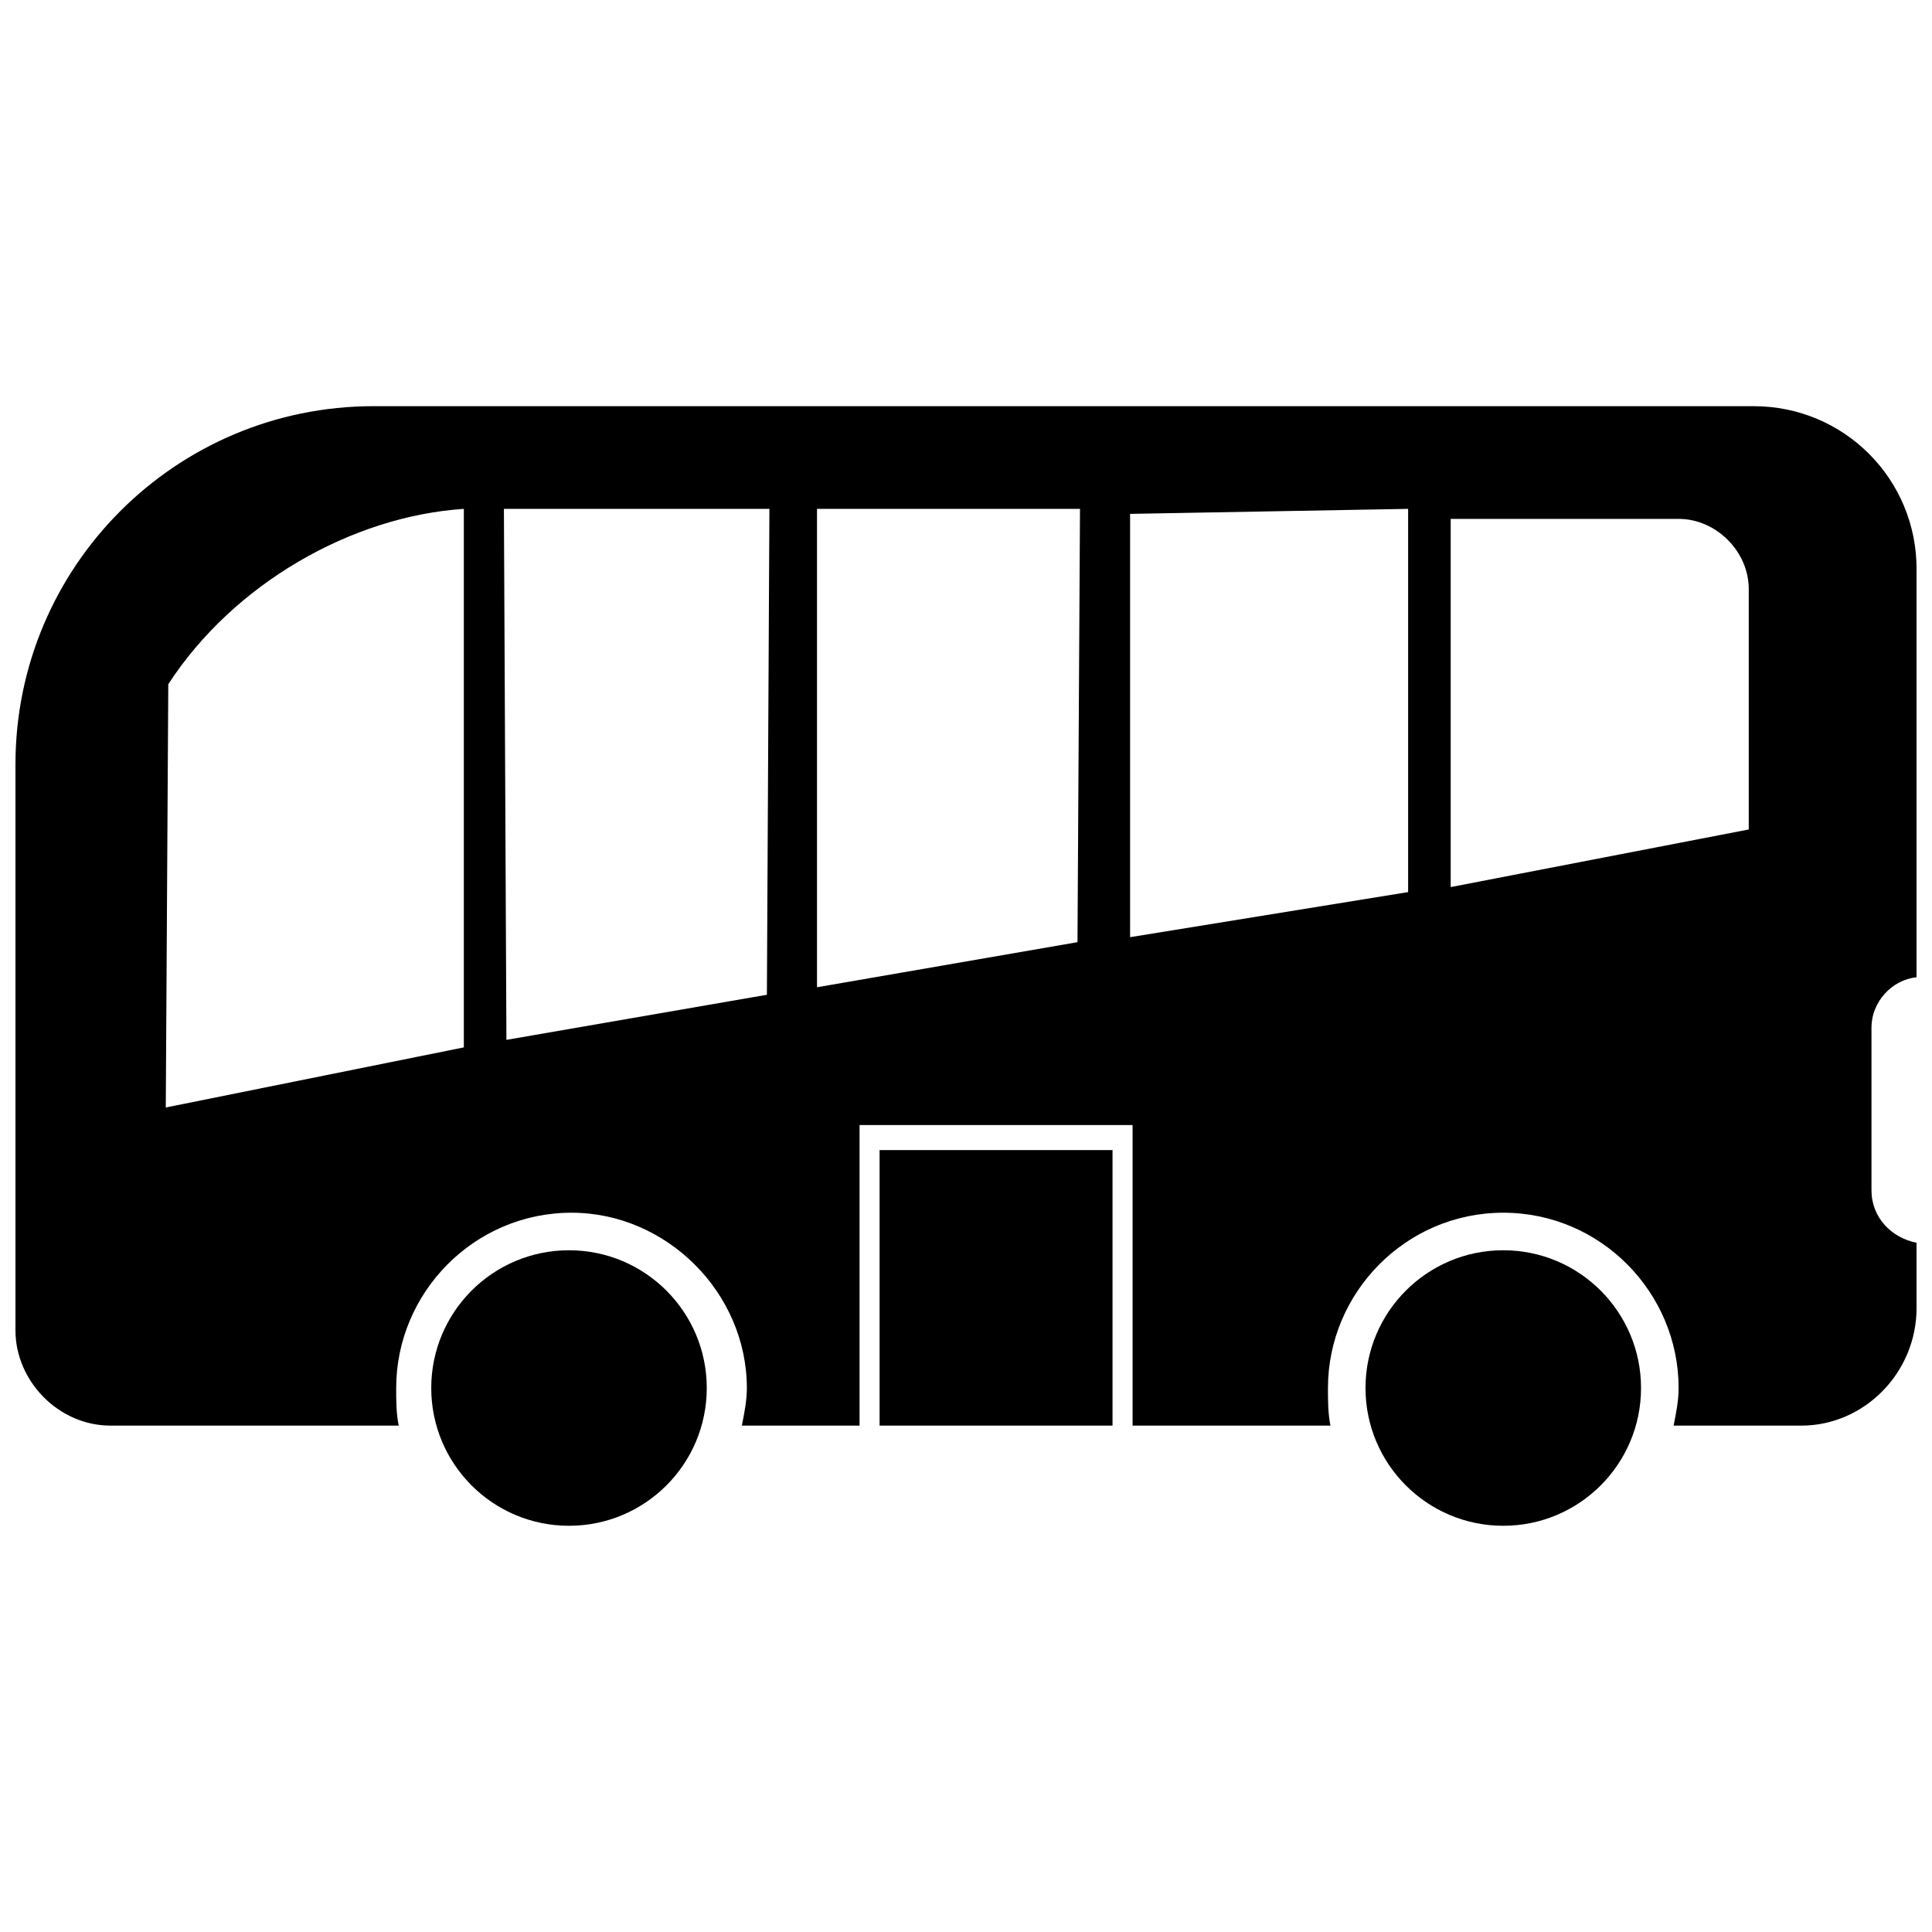 <?xml version="1.0" encoding="UTF-8"?>
<!-- Uploaded to: ICON Repo, www.svgrepo.com, Generator: ICON Repo Mixer Tools -->
<svg width="800px" height="800px" version="1.1" viewBox="144 144 512 512" xmlns="http://www.w3.org/2000/svg">
 <defs>
  <clipPath id="a">
   <path d="m148.09 251h503.81v271h-503.81z"/>
  </clipPath>
 </defs>
 <g clip-path="url(#a)">
  <path d="m608.76 251.64h-365.74c-52.438 0-94.922 42.48-94.922 94.922v150.02c0 13.277 11.285 25.223 25.223 25.223h76.336c-0.664-3.32-0.664-6.637-0.664-9.957 0-25.223 20.578-46.465 46.465-46.465 25.223 0 46.465 21.242 46.465 46.465 0 3.32-0.664 6.637-1.328 9.957h31.199v-79.652h72.352v79.652h52.438c-0.664-3.32-0.664-6.637-0.664-9.957 0-25.223 20.578-46.465 46.465-46.465 25.887 0 46.465 21.242 46.465 46.465 0 3.32-0.664 6.637-1.328 9.957h33.852c16.594 0 30.535-13.938 30.535-31.199v-17.258c-6.637-1.328-11.949-6.637-11.949-13.938v-43.145c0-6.637 5.309-12.613 11.949-13.277v-108.2c0-23.895-19.25-43.145-43.145-43.145zm-231.66 270.16h61.73v-73.016h-61.73zm211.75-240.29h-60.402v97.574l78.988-15.266v-63.723c0-9.957-8.629-18.586-18.586-18.586zm-321.93-2.656c-29.871 1.992-61.066 19.914-78.324 46.465l-0.664 112.18 78.988-15.93zm80.98 0h-70.359l0.664 140.72 69.031-11.949zm82.309 0h-69.695v126.78l69.031-11.949 0.664-114.84zm86.957 0-73.68 1.328v112.18l73.68-11.949z" fill-rule="evenodd"/>
 </g>
 <path d="m578.89 511.84c0 20.164-16.344 36.508-36.508 36.508-20.164 0-36.508-16.344-36.508-36.508 0-20.16 16.344-36.508 36.508-36.508 20.164 0 36.508 16.348 36.508 36.508" fill-rule="evenodd"/>
 <path d="m331.3 511.84c0 20.164-16.344 36.508-36.508 36.508-20.164 0-36.508-16.344-36.508-36.508 0-20.16 16.344-36.508 36.508-36.508 20.164 0 36.508 16.348 36.508 36.508" fill-rule="evenodd"/>
</svg>